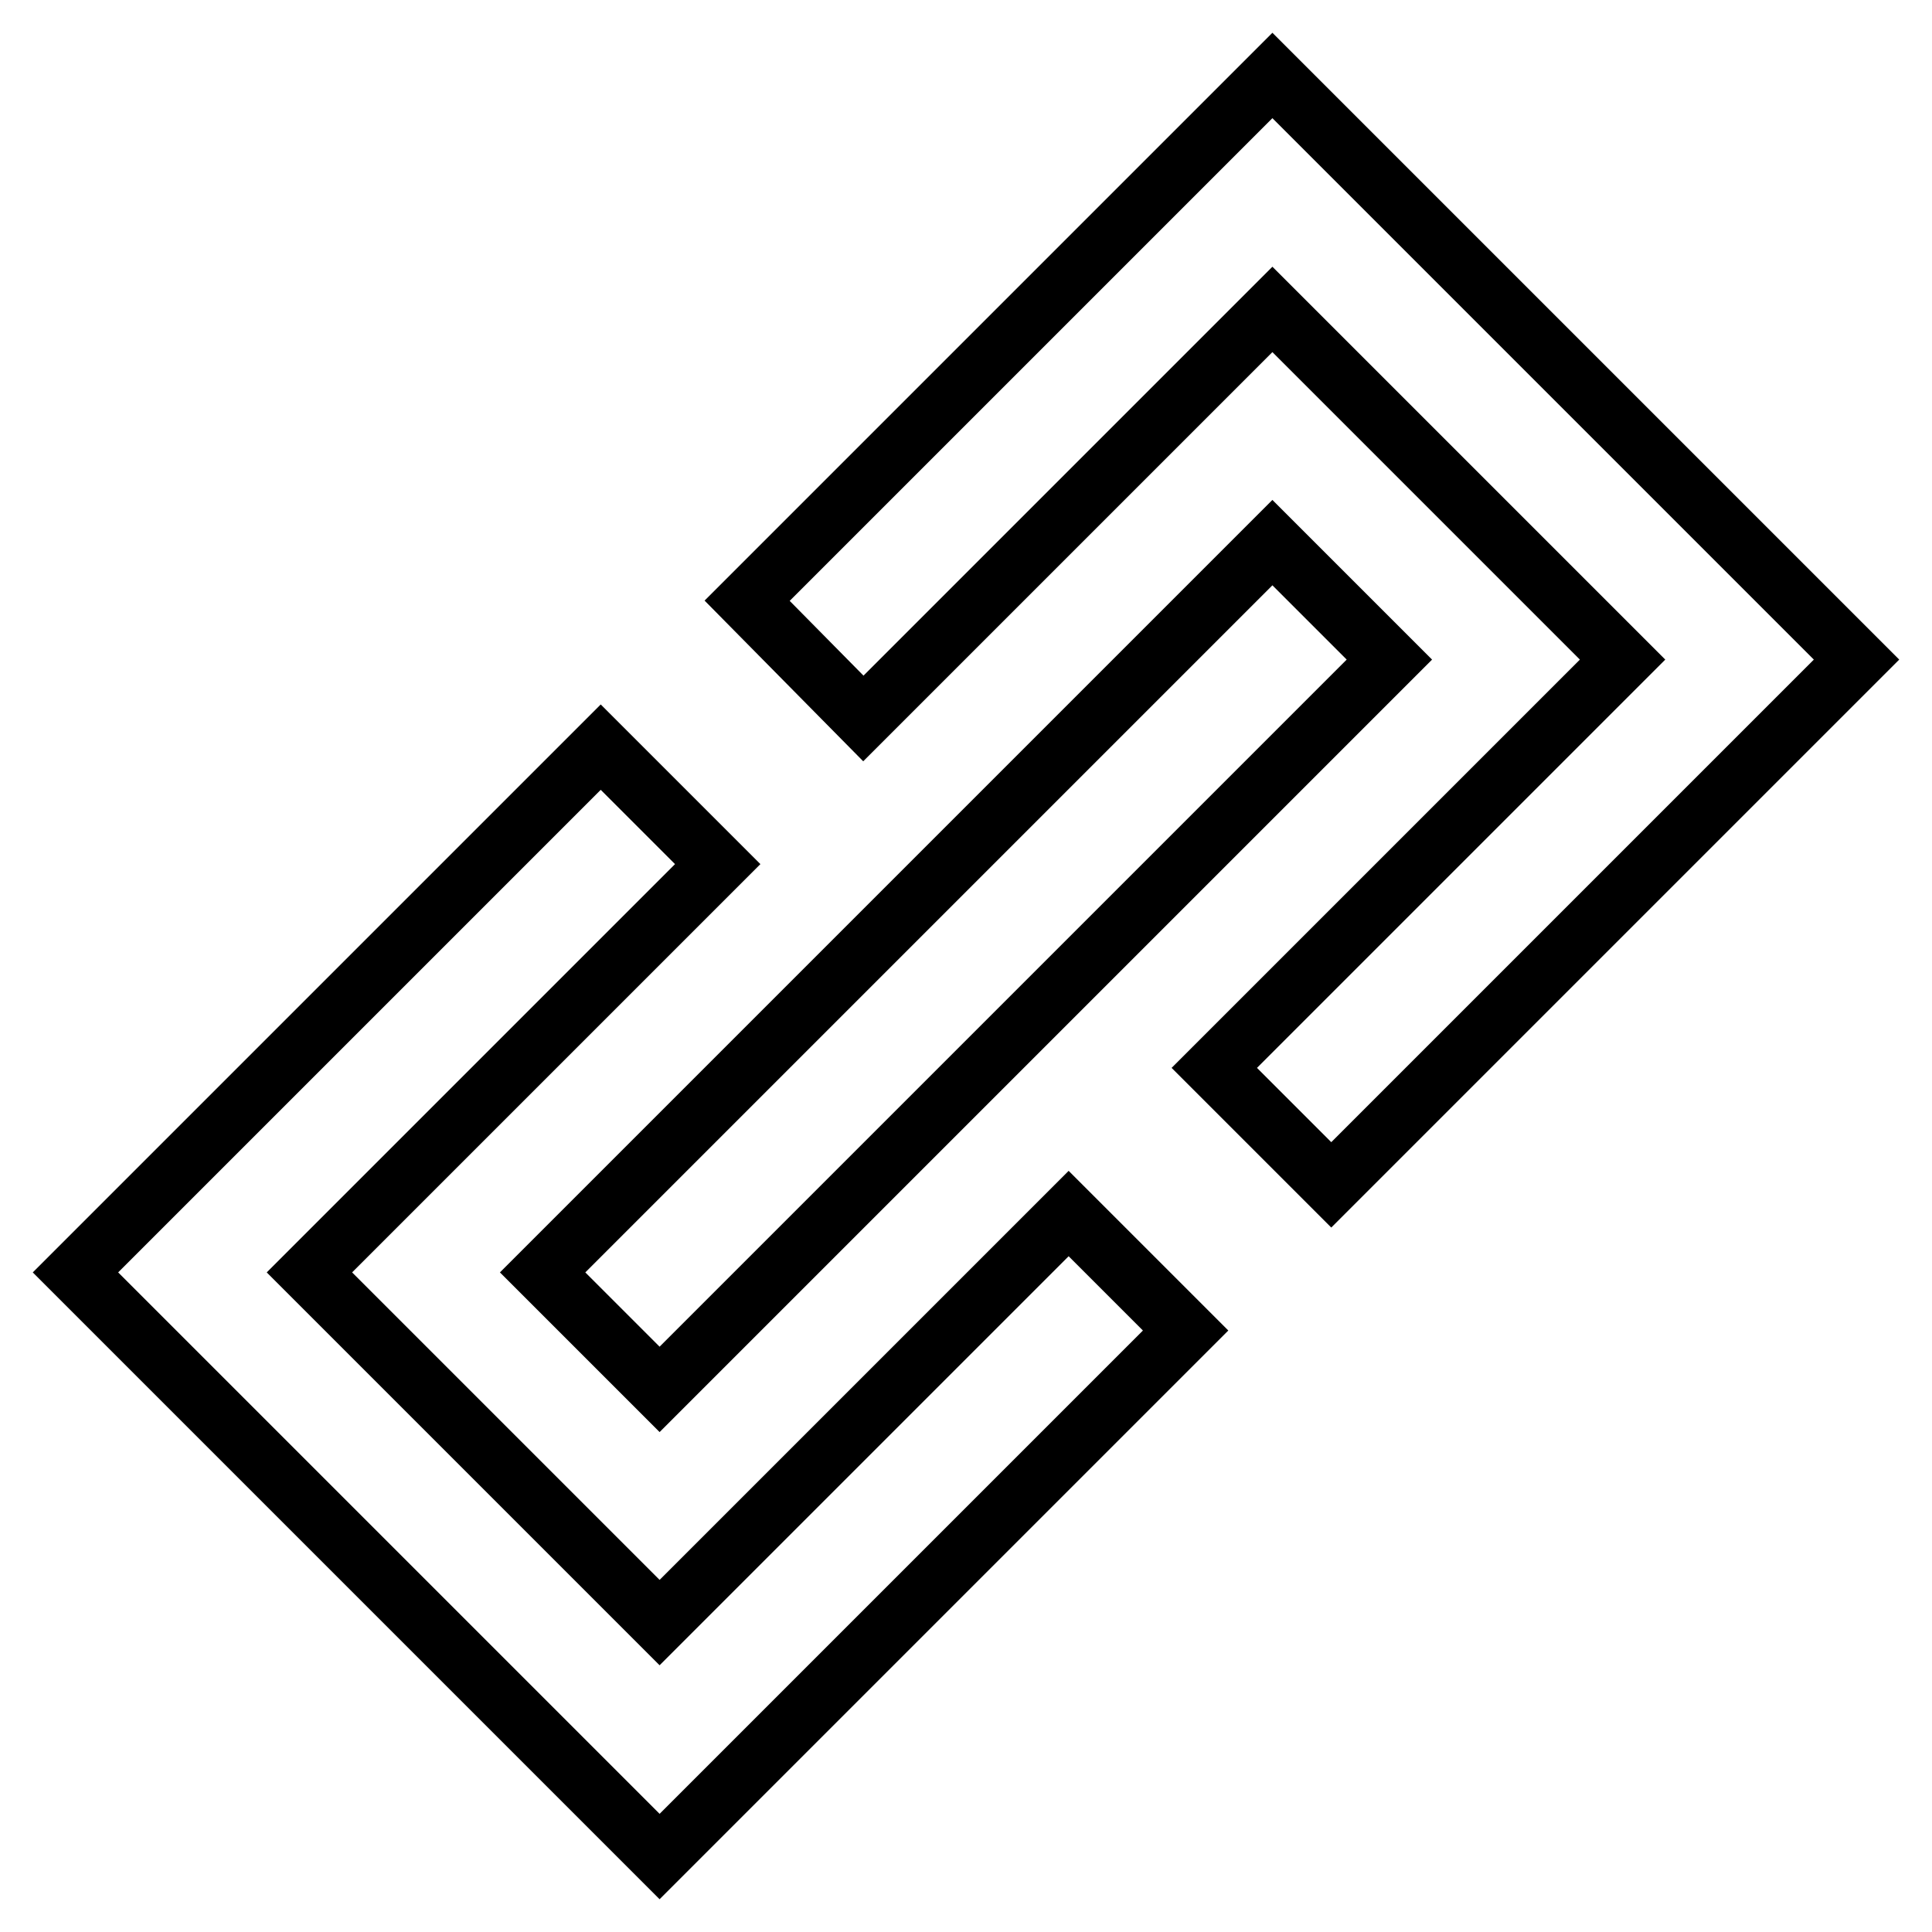 <?xml version="1.0" encoding="utf-8"?>
<!-- Svg Vector Icons : http://www.onlinewebfonts.com/icon -->
<!DOCTYPE svg PUBLIC "-//W3C//DTD SVG 1.1//EN" "http://www.w3.org/Graphics/SVG/1.1/DTD/svg11.dtd">
<svg version="1.1" xmlns="http://www.w3.org/2000/svg" xmlns:xlink="http://www.w3.org/1999/xlink" x="0px" y="0px" viewBox="0 0 256 256" enable-background="new 0 0 256 256" xml:space="preserve">
<g> <path stroke-width="8" fill-opacity="0" stroke="#000000"  d="M168.6,41l-54.2,54.2L99,79.6L168.6,10L246,87.4L176.4,157l-15.5-15.5L215,87.4L168.6,41z M87.4,215 l54.2-54.2l15.5,15.5L87.4,246L10,168.6L79.6,99l15.5,15.5L41,168.6L87.4,215z M168.6,71.9l15.5,15.5l-96.7,96.7l-15.5-15.5 L168.6,71.9z"/></g>
</svg>